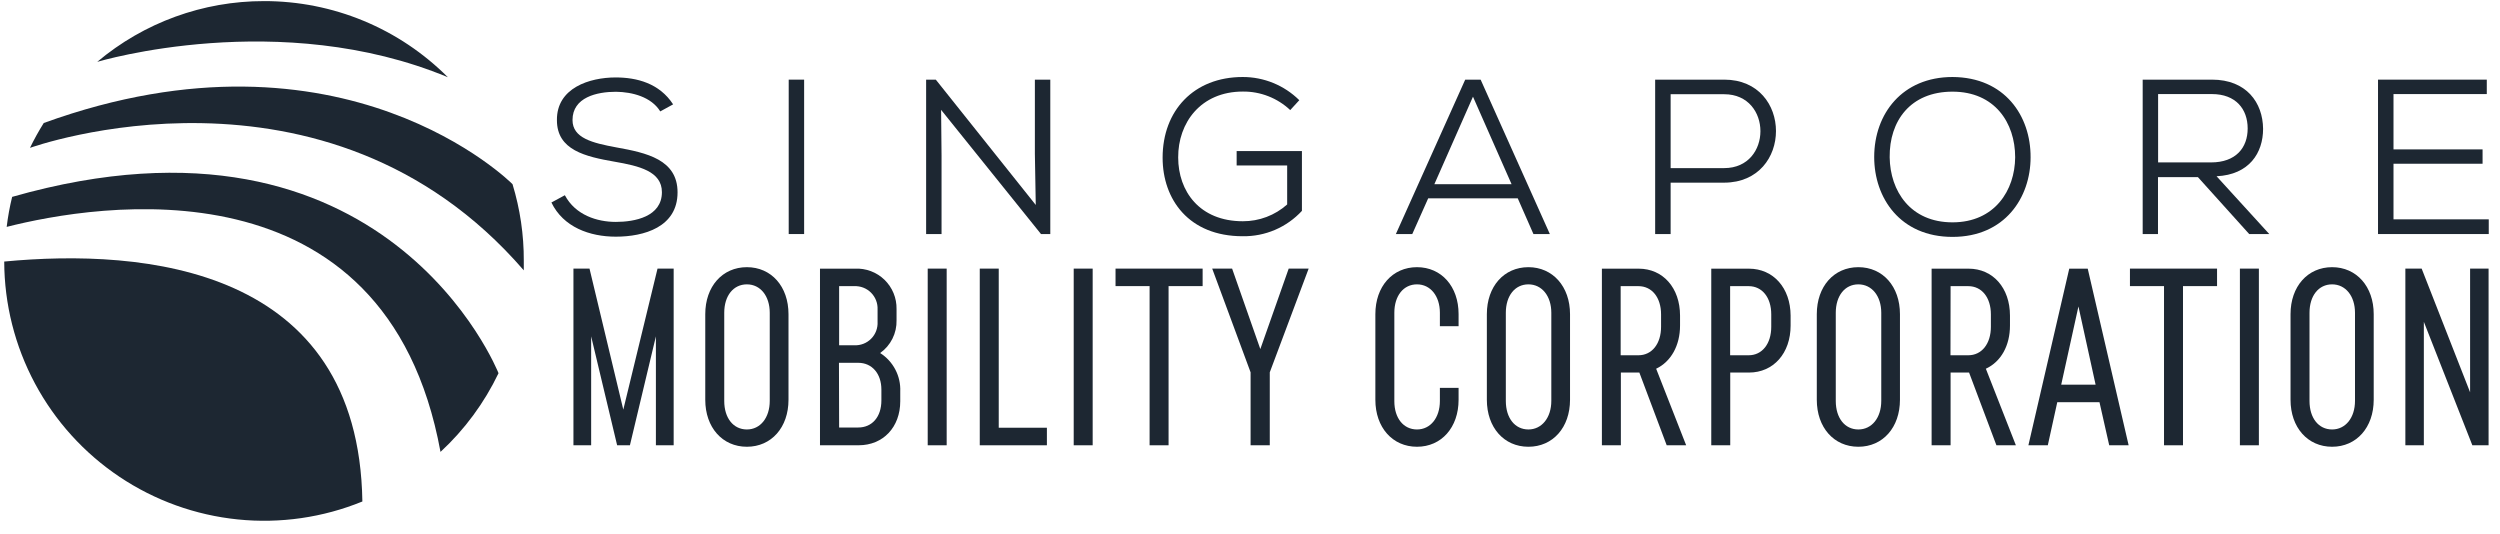 <svg width="178" height="38" viewBox="0 0 178 38" fill="none" xmlns="http://www.w3.org/2000/svg">
<path d="M47.011 7.932C46.369 6.896 45.018 6.55 43.858 6.534C42.507 6.534 40.763 6.923 40.763 8.547C40.763 9.832 42.176 10.178 43.877 10.493C46.042 10.883 48.242 11.358 48.242 13.697C48.242 16.177 45.839 16.851 43.846 16.851C41.993 16.851 40.109 16.177 39.26 14.418L40.218 13.9C40.969 15.313 42.511 15.8 43.846 15.8C45.181 15.8 47.128 15.438 47.128 13.682C47.128 12.187 45.477 11.813 43.764 11.514C41.693 11.151 39.653 10.696 39.653 8.562C39.622 6.254 41.989 5.514 43.831 5.514C45.337 5.514 46.945 5.923 47.926 7.43L47.011 7.932Z" fill="#1D2732"/>
<path d="M56.156 16.664V5.67H57.254V16.664H56.156Z" fill="#1D2732"/>
<path d="M73.746 14.593L73.683 10.949V5.67H74.781V16.664H74.119L67.007 7.823L67.038 11.073V16.664H65.94V5.67H66.629L73.746 14.593Z" fill="#1D2732"/>
<path d="M91.864 7.838C90.952 6.979 89.742 6.506 88.489 6.519C85.487 6.519 83.872 8.749 83.887 11.214C83.887 13.616 85.409 15.753 88.489 15.753C89.653 15.757 90.777 15.332 91.646 14.558V11.782H88.049V10.758H92.697V15.014C92.16 15.594 91.507 16.055 90.78 16.367C90.053 16.678 89.268 16.832 88.477 16.82C84.646 16.82 82.778 14.2 82.778 11.229C82.778 7.869 85.004 5.483 88.477 5.483C89.987 5.479 91.437 6.072 92.51 7.134L91.864 7.838Z" fill="#1D2732"/>
<path d="M108.064 14.122H101.687L100.554 16.664H99.386L104.323 5.67H105.421L110.349 16.664H109.181L108.064 14.122ZM102.127 13.114H107.624L104.876 6.884L102.127 13.114Z" fill="#1D2732"/>
<path d="M118.949 13.005V16.664H117.847V5.67H122.765C127.678 5.67 127.678 12.989 122.765 13.005H118.949ZM118.949 11.969H122.765C126.202 11.969 126.202 6.709 122.765 6.709H118.949V11.969Z" fill="#1D2732"/>
<path d="M144.578 11.198C144.578 14.075 142.74 16.867 139.018 16.867C135.296 16.867 133.443 14.095 133.443 11.183C133.443 8.091 135.452 5.483 139.018 5.483C142.74 5.499 144.593 8.255 144.578 11.198ZM139.018 15.831C142.02 15.831 143.464 13.553 143.48 11.198C143.48 8.734 142.02 6.526 139.018 6.526C136.017 6.526 134.514 8.617 134.545 11.198C134.576 13.604 136.021 15.831 139.018 15.831Z" fill="#1D2732"/>
<path d="M161.572 16.664H160.143L156.491 12.611H153.649V16.664H152.559V5.67H157.492C159.941 5.67 161.116 7.305 161.132 9.174C161.132 10.887 160.143 12.44 157.819 12.549L161.572 16.664ZM153.657 6.698V11.564H157.426C159.185 11.564 160.034 10.528 160.034 9.146C160.034 7.764 159.185 6.698 157.492 6.698H153.657Z" fill="#1D2732"/>
<path d="M177.199 16.664H169.315V5.67H177.059V6.698H170.417V10.637H176.759V11.658H170.417V15.617H177.199V16.664Z" fill="#1D2732"/>
<path d="M44.379 29.165L41.973 19.125H40.829V31.704H42.09V23.948L43.94 31.704H44.85L46.7 23.948V31.704H47.965V19.125H46.816L44.379 29.165Z" fill="#1D2732"/>
<path d="M53.178 19.023C51.434 19.023 50.215 20.398 50.215 22.368V28.464C50.215 30.434 51.434 31.809 53.178 31.809C54.922 31.809 56.141 30.434 56.141 28.464V22.368C56.141 20.398 54.922 19.023 53.178 19.023ZM53.178 30.578C52.213 30.578 51.566 29.765 51.566 28.55V22.27C51.566 21.059 52.213 20.246 53.178 20.246C54.144 20.246 54.806 21.079 54.806 22.27V28.542C54.806 29.745 54.136 30.578 53.178 30.578Z" fill="#1D2732"/>
<path d="M62.666 25.136C63.038 24.872 63.339 24.522 63.542 24.114C63.746 23.707 63.846 23.255 63.834 22.8V22.002C63.841 21.615 63.769 21.23 63.621 20.872C63.474 20.515 63.254 20.191 62.977 19.921C62.699 19.652 62.368 19.442 62.006 19.306C61.644 19.17 61.257 19.109 60.871 19.128H58.383V31.703H61.136C62.88 31.703 64.098 30.415 64.098 28.569V27.876C64.121 27.334 64.001 26.795 63.749 26.314C63.498 25.833 63.124 25.426 62.666 25.136ZM59.734 25.832H61.108C62.093 25.832 62.755 26.611 62.755 27.736V28.515C62.755 29.683 62.093 30.438 61.108 30.438H59.746L59.734 25.832ZM59.746 24.583V20.374H60.816C61.038 20.364 61.259 20.4 61.465 20.479C61.672 20.559 61.86 20.681 62.017 20.838C62.173 20.994 62.296 21.181 62.376 21.388C62.456 21.594 62.493 21.815 62.483 22.037V22.905C62.496 23.128 62.462 23.351 62.383 23.56C62.305 23.769 62.183 23.959 62.025 24.117C61.868 24.276 61.679 24.399 61.471 24.479C61.262 24.559 61.039 24.595 60.816 24.583H59.746Z" fill="#1D2732"/>
<path d="M67.403 19.125H66.053V31.704H67.403V19.125Z" fill="#1D2732"/>
<path d="M71.11 19.125H69.759V31.704H74.539V30.454H71.11V19.125Z" fill="#1D2732"/>
<path d="M77.798 19.125H76.448V31.704H77.798V19.125Z" fill="#1D2732"/>
<path d="M79.426 20.371H81.851V31.704H83.202V20.371H85.627V19.125H79.426V20.371Z" fill="#1D2732"/>
<path d="M89.735 24.855L87.726 19.125H86.309L89.042 26.51V31.704H90.408V26.51L93.176 19.125H91.755L89.735 24.855Z" fill="#1D2732"/>
<path d="M100.889 19.023C99.145 19.023 97.926 20.398 97.926 22.368V28.464C97.926 30.434 99.145 31.809 100.889 31.809C102.633 31.809 103.851 30.434 103.851 28.464V27.616H102.52V28.55C102.52 29.745 101.85 30.578 100.889 30.578C99.927 30.578 99.277 29.772 99.277 28.569V22.27C99.277 21.059 99.927 20.246 100.889 20.246C101.85 20.246 102.52 21.079 102.52 22.27V23.224H103.851V22.36C103.851 20.398 102.633 19.023 100.889 19.023Z" fill="#1D2732"/>
<path d="M108.823 19.023C107.079 19.023 105.864 20.398 105.864 22.368V28.464C105.864 30.434 107.079 31.809 108.823 31.809C110.567 31.809 111.786 30.434 111.786 28.464V22.368C111.786 20.398 110.552 19.023 108.823 19.023ZM108.823 30.578C107.861 30.578 107.215 29.765 107.215 28.55V22.27C107.215 21.059 107.861 20.246 108.823 20.246C109.785 20.246 110.454 21.079 110.454 22.27V28.542C110.454 29.745 109.773 30.578 108.823 30.578Z" fill="#1D2732"/>
<path d="M119.619 23.181V22.469C119.619 20.503 118.408 19.129 116.672 19.129H114.055V31.704H115.406V26.526H116.722L118.669 31.704H120.055L117.918 26.253C118.973 25.751 119.619 24.606 119.619 23.181ZM115.391 20.374H116.656C117.618 20.374 118.268 21.18 118.268 22.383V23.267C118.268 24.478 117.618 25.295 116.656 25.295H115.391V20.374Z" fill="#1D2732"/>
<path d="M124.52 19.129H121.842V31.704H123.193V26.526H124.528C126.272 26.526 127.491 25.151 127.491 23.181V22.469C127.483 20.503 126.264 19.129 124.52 19.129ZM123.185 20.374H124.505C125.466 20.374 126.113 21.18 126.113 22.383V23.267C126.113 24.478 125.466 25.295 124.505 25.295H123.185V20.374Z" fill="#1D2732"/>
<path d="M132.315 19.023C130.57 19.023 129.356 20.398 129.356 22.368V28.464C129.356 30.434 130.57 31.809 132.315 31.809C134.059 31.809 135.277 30.434 135.277 28.464V22.368C135.277 20.398 134.059 19.023 132.315 19.023ZM132.315 30.578C131.353 30.578 130.707 29.765 130.707 28.55V22.27C130.707 21.059 131.353 20.246 132.315 20.246C133.276 20.246 133.946 21.079 133.946 22.27V28.542C133.946 29.745 133.276 30.578 132.315 30.578Z" fill="#1D2732"/>
<path d="M143.11 23.181V22.469C143.11 20.503 141.899 19.129 140.163 19.129H137.531V31.704H138.882V26.526H140.198L142.145 31.704H143.531L141.393 26.253C142.476 25.751 143.11 24.606 143.11 23.181ZM138.882 20.374H140.14C141.101 20.374 141.751 21.18 141.751 22.383V23.267C141.751 24.478 141.101 25.295 140.14 25.295H138.874L138.882 20.374Z" fill="#1D2732"/>
<path d="M147.331 19.129L144.422 31.704H145.804L146.478 28.636H149.483L150.176 31.704H151.559L148.646 19.129H147.331ZM149.207 27.39H146.758L147.985 21.819L149.207 27.39Z" fill="#1D2732"/>
<path d="M151.652 20.371H154.078V31.704H155.429V20.371H157.854V19.125H151.652V20.371Z" fill="#1D2732"/>
<path d="M160.832 19.125H159.481V31.704H160.832V19.125Z" fill="#1D2732"/>
<path d="M166.045 19.023C164.305 19.023 163.086 20.398 163.086 22.368V28.464C163.086 30.434 164.305 31.809 166.045 31.809C167.785 31.809 169.008 30.434 169.008 28.464V22.368C169.008 20.398 167.781 19.023 166.045 19.023ZM166.045 30.578C165.084 30.578 164.437 29.765 164.437 28.55V22.27C164.437 21.059 165.084 20.246 166.045 20.246C167.007 20.246 167.676 21.079 167.676 22.27V28.542C167.676 29.745 167.003 30.578 166.045 30.578Z" fill="#1D2732"/>
<path d="M175.871 19.125V27.931L172.422 19.125H171.262V31.704H172.578V22.913L176.031 31.704H177.187V19.125H175.871Z" fill="#1D2732"/>
<path d="M18.805 0.079C14.458 0.073 10.249 1.605 6.923 4.404C7.056 4.365 19.95 0.531 31.886 5.498C30.17 3.778 28.131 2.413 25.887 1.483C23.642 0.553 21.235 0.076 18.805 0.079Z" fill="#1D2732"/>
<path d="M36.492 13.114C36.469 13.09 24.489 1.01 3.116 8.757C2.757 9.329 2.429 9.921 2.135 10.528C2.135 10.528 23.189 2.933 37.294 19.249C37.294 19.023 37.294 18.798 37.294 18.572C37.302 16.723 37.031 14.883 36.492 13.114Z" fill="#1D2732"/>
<path d="M35.495 26.572C35.495 26.572 27.553 6.406 0.865 14.017C0.692 14.721 0.562 15.434 0.476 16.154C6.732 14.566 27.487 10.992 31.364 32.175C33.083 30.585 34.484 28.684 35.495 26.572Z" fill="#1D2732"/>
<path d="M0.301 18.622C0.309 21.654 1.061 24.636 2.492 27.309C3.922 29.981 5.988 32.261 8.506 33.948C11.024 35.635 13.919 36.678 16.934 36.984C19.95 37.291 22.995 36.852 25.801 35.706C25.54 18.949 10.209 17.68 0.301 18.622Z" fill="#1D2732"/>
</svg>
